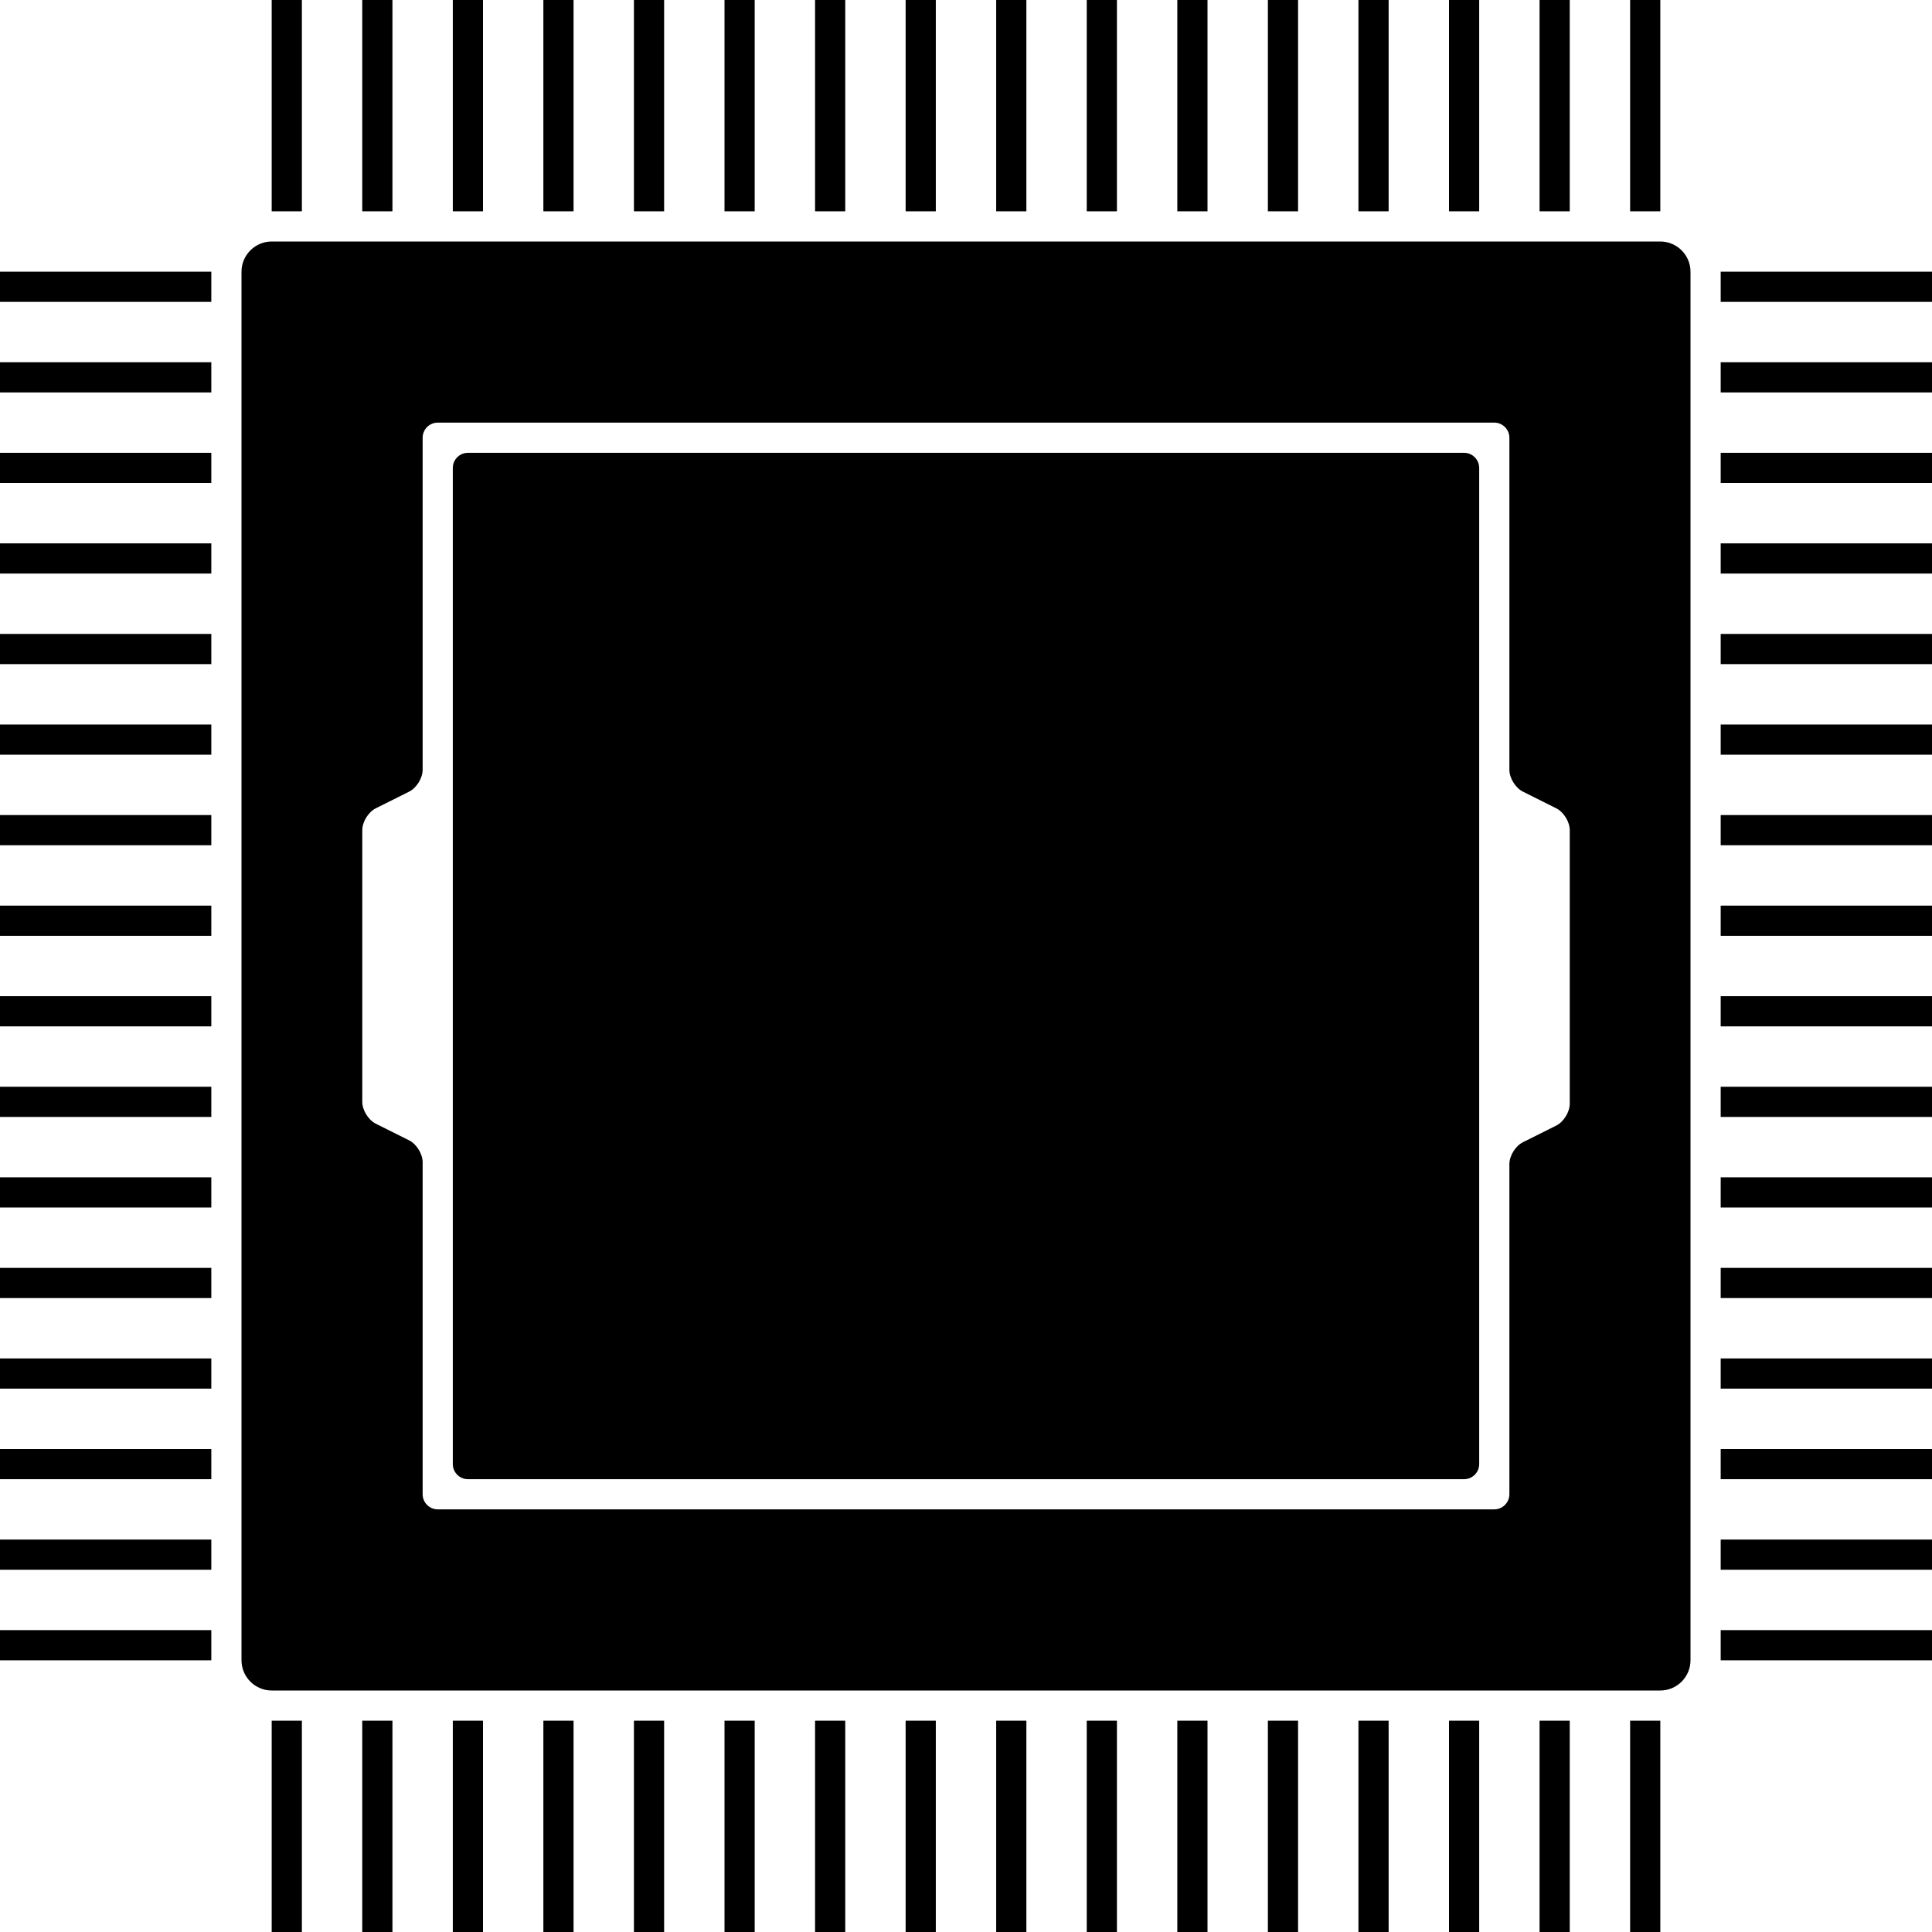 <svg xmlns="http://www.w3.org/2000/svg" class="iconic iconic-cpu" width="128" height="128" viewBox="0 0 128 128">
  <g class="iconic-metadata">
    <title>Cpu</title>
  </g>
  <g class="iconic-cpu-lg iconic-container iconic-lg" data-width="128" data-height="128" display="inline">
    <path stroke="#000" stroke-width="2" stroke-linecap="square" class="iconic-cpu-pin iconic-cpu-pin-top iconic-cpu-pin-top-1 iconic-property-stroke" d="M19 1v12" fill="none" />
    <path stroke="#000" stroke-width="2" stroke-linecap="square" class="iconic-cpu-pin iconic-cpu-pin-top iconic-cpu-pin-top-2 iconic-property-stroke" d="M25 1v12" fill="none" />
    <path stroke="#000" stroke-width="2" stroke-linecap="square" class="iconic-cpu-pin iconic-cpu-pin-top iconic-cpu-pin-top-3 iconic-property-stroke" d="M31 1v12" fill="none" />
    <path stroke="#000" stroke-width="2" stroke-linecap="square" class="iconic-cpu-pin iconic-cpu-pin-top iconic-cpu-pin-top-4 iconic-property-stroke" d="M37 1v12" fill="none" />
    <path stroke="#000" stroke-width="2" stroke-linecap="square" class="iconic-cpu-pin iconic-cpu-pin-top iconic-cpu-pin-top-5 iconic-property-stroke" d="M43 1v12" fill="none" />
    <path stroke="#000" stroke-width="2" stroke-linecap="square" class="iconic-cpu-pin iconic-cpu-pin-top iconic-cpu-pin-top-6 iconic-property-stroke" d="M49 1v12" fill="none" />
    <path stroke="#000" stroke-width="2" stroke-linecap="square" class="iconic-cpu-pin iconic-cpu-pin-top iconic-cpu-pin-top-7 iconic-property-stroke" d="M55 1v12" fill="none" />
    <path stroke="#000" stroke-width="2" stroke-linecap="square" class="iconic-cpu-pin iconic-cpu-pin-top iconic-cpu-pin-top-8 iconic-property-stroke" d="M61 1v12" fill="none" />
    <path stroke="#000" stroke-width="2" stroke-linecap="square" class="iconic-cpu-pin iconic-cpu-pin-top iconic-cpu-pin-top-9 iconic-property-stroke" d="M67 1v12" fill="none" />
    <path stroke="#000" stroke-width="2" stroke-linecap="square" class="iconic-cpu-pin iconic-cpu-pin-top iconic-cpu-pin-top-10 iconic-property-stroke" d="M73 1v12" fill="none" />
    <path stroke="#000" stroke-width="2" stroke-linecap="square" class="iconic-cpu-pin iconic-cpu-pin-top iconic-cpu-pin-top-11 iconic-property-stroke" d="M79 1v12" fill="none" />
    <path stroke="#000" stroke-width="2" stroke-linecap="square" class="iconic-cpu-pin iconic-cpu-pin-top iconic-cpu-pin-top-12 iconic-property-stroke" d="M85 1v12" fill="none" />
    <path stroke="#000" stroke-width="2" stroke-linecap="square" class="iconic-cpu-pin iconic-cpu-pin-top iconic-cpu-pin-top-13 iconic-property-stroke" d="M91 1v12" fill="none" />
    <path stroke="#000" stroke-width="2" stroke-linecap="square" class="iconic-cpu-pin iconic-cpu-pin-top iconic-cpu-pin-top-14 iconic-property-stroke" d="M97 1v12" fill="none" />
    <path stroke="#000" stroke-width="2" stroke-linecap="square" class="iconic-cpu-pin iconic-cpu-pin-top iconic-cpu-pin-top-15 iconic-property-stroke" d="M103 1v12" fill="none" />
    <path stroke="#000" stroke-width="2" stroke-linecap="square" class="iconic-cpu-pin iconic-cpu-pin-top iconic-cpu-pin-top-16 iconic-property-stroke" d="M109 1v12" fill="none" />
    <path stroke="#000" stroke-width="2" stroke-linecap="square" class="iconic-cpu-pin iconic-cpu-pin-bottom iconic-cpu-pin-bottom-1 iconic-property-stroke" d="M19 115v12" fill="none" />
    <path stroke="#000" stroke-width="2" stroke-linecap="square" class="iconic-cpu-pin iconic-cpu-pin-bottom iconic-cpu-pin-bottom-2 iconic-property-stroke" d="M25 115v12" fill="none" />
    <path stroke="#000" stroke-width="2" stroke-linecap="square" class="iconic-cpu-pin iconic-cpu-pin-bottom iconic-cpu-pin-bottom-3 iconic-property-stroke" d="M31 115v12" fill="none" />
    <path stroke="#000" stroke-width="2" stroke-linecap="square" class="iconic-cpu-pin iconic-cpu-pin-bottom iconic-cpu-pin-bottom-4 iconic-property-stroke" d="M37 115v12" fill="none" />
    <path stroke="#000" stroke-width="2" stroke-linecap="square" class="iconic-cpu-pin iconic-cpu-pin-bottom iconic-cpu-pin-bottom-5 iconic-property-stroke" d="M43 115v12" fill="none" />
    <path stroke="#000" stroke-width="2" stroke-linecap="square" class="iconic-cpu-pin iconic-cpu-pin-bottom iconic-cpu-pin-bottom-6 iconic-property-stroke" d="M49 115v12" fill="none" />
    <path stroke="#000" stroke-width="2" stroke-linecap="square" class="iconic-cpu-pin iconic-cpu-pin-bottom iconic-cpu-pin-bottom-7 iconic-property-stroke" d="M55 115v12" fill="none" />
    <path stroke="#000" stroke-width="2" stroke-linecap="square" class="iconic-cpu-pin iconic-cpu-pin-bottom iconic-cpu-pin-bottom-8 iconic-property-stroke" d="M61 115v12" fill="none" />
    <path stroke="#000" stroke-width="2" stroke-linecap="square" class="iconic-cpu-pin iconic-cpu-pin-bottom iconic-cpu-pin-bottom-9 iconic-property-stroke" d="M67 115v12" fill="none" />
    <path stroke="#000" stroke-width="2" stroke-linecap="square" class="iconic-cpu-pin iconic-cpu-pin-bottom iconic-cpu-pin-bottom-10 iconic-property-stroke" d="M73 115v12" fill="none" />
    <path stroke="#000" stroke-width="2" stroke-linecap="square" class="iconic-cpu-pin iconic-cpu-pin-bottom iconic-cpu-pin-bottom-11 iconic-property-stroke" d="M79 115v12" fill="none" />
    <path stroke="#000" stroke-width="2" stroke-linecap="square" class="iconic-cpu-pin iconic-cpu-pin-bottom iconic-cpu-pin-bottom-12 iconic-property-stroke" d="M85 115v12" fill="none" />
    <path stroke="#000" stroke-width="2" stroke-linecap="square" class="iconic-cpu-pin iconic-cpu-pin-bottom iconic-cpu-pin-bottom-13 iconic-property-stroke" d="M91 115v12" fill="none" />
    <path stroke="#000" stroke-width="2" stroke-linecap="square" class="iconic-cpu-pin iconic-cpu-pin-bottom iconic-cpu-pin-bottom-14 iconic-property-stroke" d="M97 115v12" fill="none" />
    <path stroke="#000" stroke-width="2" stroke-linecap="square" class="iconic-cpu-pin iconic-cpu-pin-bottom iconic-cpu-pin-bottom-15 iconic-property-stroke" d="M103 115v12" fill="none" />
    <path stroke="#000" stroke-width="2" stroke-linecap="square" class="iconic-cpu-pin iconic-cpu-pin-bottom iconic-cpu-pin-bottom-16 iconic-property-stroke" d="M109 115v12" fill="none" />
    <path stroke="#000" stroke-width="2" stroke-linecap="square" class="iconic-cpu-pin iconic-cpu-pin-right iconic-cpu-pin-right-1 iconic-property-stroke" d="M127 19h-12" fill="none" />
    <path stroke="#000" stroke-width="2" stroke-linecap="square" class="iconic-cpu-pin iconic-cpu-pin-right iconic-cpu-pin-right-2 iconic-property-stroke" d="M127 25h-12" fill="none" />
    <path stroke="#000" stroke-width="2" stroke-linecap="square" class="iconic-cpu-pin iconic-cpu-pin-right iconic-cpu-pin-right-3 iconic-property-stroke" d="M127 31h-12" fill="none" />
    <path stroke="#000" stroke-width="2" stroke-linecap="square" class="iconic-cpu-pin iconic-cpu-pin-right iconic-cpu-pin-right-4 iconic-property-stroke" d="M127 37h-12" fill="none" />
    <path stroke="#000" stroke-width="2" stroke-linecap="square" class="iconic-cpu-pin iconic-cpu-pin-right iconic-cpu-pin-right-5 iconic-property-stroke" d="M127 43h-12" fill="none" />
    <path stroke="#000" stroke-width="2" stroke-linecap="square" class="iconic-cpu-pin iconic-cpu-pin-right iconic-cpu-pin-right-6 iconic-property-stroke" d="M127 49h-12" fill="none" />
    <path stroke="#000" stroke-width="2" stroke-linecap="square" class="iconic-cpu-pin iconic-cpu-pin-right iconic-cpu-pin-right-7 iconic-property-stroke" d="M127 55h-12" fill="none" />
    <path stroke="#000" stroke-width="2" stroke-linecap="square" class="iconic-cpu-pin iconic-cpu-pin-right iconic-cpu-pin-right-8 iconic-property-stroke" d="M127 61h-12" fill="none" />
    <path stroke="#000" stroke-width="2" stroke-linecap="square" class="iconic-cpu-pin iconic-cpu-pin-right iconic-cpu-pin-right-9 iconic-property-stroke" d="M127 67h-12" fill="none" />
    <path stroke="#000" stroke-width="2" stroke-linecap="square" class="iconic-cpu-pin iconic-cpu-pin-right iconic-cpu-pin-right-10 iconic-property-stroke" d="M127 73h-12" fill="none" />
    <path stroke="#000" stroke-width="2" stroke-linecap="square" class="iconic-cpu-pin iconic-cpu-pin-right iconic-cpu-pin-right-11 iconic-property-stroke" d="M127 79h-12" fill="none" />
    <path stroke="#000" stroke-width="2" stroke-linecap="square" class="iconic-cpu-pin iconic-cpu-pin-right iconic-cpu-pin-right-12 iconic-property-stroke" d="M127 85h-12" fill="none" />
    <path stroke="#000" stroke-width="2" stroke-linecap="square" class="iconic-cpu-pin iconic-cpu-pin-right iconic-cpu-pin-right-13 iconic-property-stroke" d="M127 91h-12" fill="none" />
    <path stroke="#000" stroke-width="2" stroke-linecap="square" class="iconic-cpu-pin iconic-cpu-pin-right iconic-cpu-pin-right-14 iconic-property-stroke" d="M127 97h-12" fill="none" />
    <path stroke="#000" stroke-width="2" stroke-linecap="square" class="iconic-cpu-pin iconic-cpu-pin-right iconic-cpu-pin-right-15 iconic-property-stroke" d="M127 103h-12" fill="none" />
    <path stroke="#000" stroke-width="2" stroke-linecap="square" class="iconic-cpu-pin iconic-cpu-pin-right iconic-cpu-pin-right-16 iconic-property-stroke" d="M127 109h-12" fill="none" />
    <path stroke="#000" stroke-width="2" stroke-linecap="square" class="iconic-cpu-pin iconic-cpu-pin-left iconic-cpu-pin-left-1 iconic-property-stroke" d="M13 19h-12" fill="none" />
    <path stroke="#000" stroke-width="2" stroke-linecap="square" class="iconic-cpu-pin iconic-cpu-pin-left iconic-cpu-pin-left-2 iconic-property-stroke" d="M13 25h-12" fill="none" />
    <path stroke="#000" stroke-width="2" stroke-linecap="square" class="iconic-cpu-pin iconic-cpu-pin-left iconic-cpu-pin-left-3 iconic-property-stroke" d="M13 31h-12" fill="none" />
    <path stroke="#000" stroke-width="2" stroke-linecap="square" class="iconic-cpu-pin iconic-cpu-pin-left iconic-cpu-pin-left-4 iconic-property-stroke" d="M13 37h-12" fill="none" />
    <path stroke="#000" stroke-width="2" stroke-linecap="square" class="iconic-cpu-pin iconic-cpu-pin-left iconic-cpu-pin-left-5 iconic-property-stroke" d="M13 43h-12" fill="none" />
    <path stroke="#000" stroke-width="2" stroke-linecap="square" class="iconic-cpu-pin iconic-cpu-pin-left iconic-cpu-pin-left-6 iconic-property-stroke" d="M13 49h-12" fill="none" />
    <path stroke="#000" stroke-width="2" stroke-linecap="square" class="iconic-cpu-pin iconic-cpu-pin-left iconic-cpu-pin-left-7 iconic-property-stroke" d="M13 55h-12" fill="none" />
    <path stroke="#000" stroke-width="2" stroke-linecap="square" class="iconic-cpu-pin iconic-cpu-pin-left iconic-cpu-pin-left-8 iconic-property-stroke" d="M13 61h-12" fill="none" />
    <path stroke="#000" stroke-width="2" stroke-linecap="square" class="iconic-cpu-pin iconic-cpu-pin-left iconic-cpu-pin-left-9 iconic-property-stroke" d="M13 67h-12" fill="none" />
    <path stroke="#000" stroke-width="2" stroke-linecap="square" class="iconic-cpu-pin iconic-cpu-pin-left iconic-cpu-pin-left-10 iconic-property-stroke" d="M13 73h-12" fill="none" />
    <path stroke="#000" stroke-width="2" stroke-linecap="square" class="iconic-cpu-pin iconic-cpu-pin-left iconic-cpu-pin-left-11 iconic-property-stroke" d="M13 79h-12" fill="none" />
    <path stroke="#000" stroke-width="2" stroke-linecap="square" class="iconic-cpu-pin iconic-cpu-pin-left iconic-cpu-pin-left-12 iconic-property-stroke" d="M13 85h-12" fill="none" />
    <path stroke="#000" stroke-width="2" stroke-linecap="square" class="iconic-cpu-pin iconic-cpu-pin-left iconic-cpu-pin-left-13 iconic-property-stroke" d="M13 91h-12" fill="none" />
    <path stroke="#000" stroke-width="2" stroke-linecap="square" class="iconic-cpu-pin iconic-cpu-pin-left iconic-cpu-pin-left-14 iconic-property-stroke" d="M13 97h-12" fill="none" />
    <path stroke="#000" stroke-width="2" stroke-linecap="square" class="iconic-cpu-pin iconic-cpu-pin-left iconic-cpu-pin-left-15 iconic-property-stroke" d="M13 103h-12" fill="none" />
    <path stroke="#000" stroke-width="2" stroke-linecap="square" class="iconic-cpu-pin iconic-cpu-pin-left iconic-cpu-pin-left-16 iconic-property-stroke" d="M13 109h-12" fill="none" />
    <path d="M110 16h-92c-1.1 0-2 .9-2 2v92c0 1.1.9 2 2 2h92c1.1 0 2-.9 2-2v-92c0-1.1-.9-2-2-2zm-6 57.125c0 .55-.403 1.201-.894 1.447l-2.211 1.105c-.492.246-.894.897-.894 1.447v21.875c0 .55-.45 1-1 1h-70c-.55 0-1-.45-1-1v-22c0-.55-.403-1.201-.894-1.447l-2.211-1.105c-.492-.246-.894-.897-.894-1.447v-18c0-.55.403-1.201.894-1.447l2.211-1.106c.492-.246.894-.897.894-1.447v-22c0-.55.45-1 1-1h70c.55 0 1 .45 1 1v22c0 .55.403 1.201.894 1.447l2.211 1.105c.492.246.894.897.894 1.447v18.125z"
    class="iconic-cpu-wafer iconic-cpu-wafer-outer iconic-property-fill" />
    <path d="M97 30h-66c-.55 0-1 .45-1 1v66c0 .55.45 1 1 1h66c.55 0 1-.45 1-1v-66c0-.55-.45-1-1-1z" class="iconic-cpu-wafer iconic-cpu-wafer-inner iconic-property-fill" />
  </g>
  <g class="iconic-cpu-md iconic-container iconic-md" data-width="31" data-height="31" display="none" transform="scale(4)">
    <path class="iconic-cpu-wafer iconic-property-fill" d="M5 5h21v21h-21z" />
    <path stroke="#000" stroke-linecap="square" class="iconic-cpu-pin iconic-cpu-pin-left iconic-cpu-pin-left-1 iconic-property-stroke" d="M.5 5.5h3" fill="none" />
    <path stroke="#000" stroke-linecap="square" class="iconic-cpu-pin iconic-cpu-pin-left iconic-cpu-pin-left-2 iconic-property-stroke" d="M.5 7.5h3" fill="none" />
    <path stroke="#000" stroke-linecap="square" class="iconic-cpu-pin iconic-cpu-pin-left iconic-cpu-pin-left-3 iconic-property-stroke" d="M.5 9.5h3" fill="none" />
    <path stroke="#000" stroke-linecap="square" class="iconic-cpu-pin iconic-cpu-pin-left iconic-cpu-pin-left-4 iconic-property-stroke" d="M.5 11.5h3" fill="none" />
    <path stroke="#000" stroke-linecap="square" class="iconic-cpu-pin iconic-cpu-pin-left iconic-cpu-pin-left-5 iconic-property-stroke" d="M.5 13.5h3" fill="none" />
    <path stroke="#000" stroke-linecap="square" class="iconic-cpu-pin iconic-cpu-pin-left iconic-cpu-pin-left-6 iconic-property-stroke" d="M.5 15.5h3" fill="none" />
    <path stroke="#000" stroke-linecap="square" class="iconic-cpu-pin iconic-cpu-pin-left iconic-cpu-pin-left-7 iconic-property-stroke" d="M.5 17.5h3" fill="none" />
    <path stroke="#000" stroke-linecap="square" class="iconic-cpu-pin iconic-cpu-pin-left iconic-cpu-pin-left-8 iconic-property-stroke" d="M.5 19.5h3" fill="none" />
    <path stroke="#000" stroke-linecap="square" class="iconic-cpu-pin iconic-cpu-pin-left iconic-cpu-pin-left-9 iconic-property-stroke" d="M.5 21.5h3" fill="none" />
    <path stroke="#000" stroke-linecap="square" class="iconic-cpu-pin iconic-cpu-pin-left iconic-cpu-pin-left-10 iconic-property-stroke" d="M.5 23.5h3" fill="none" />
    <path stroke="#000" stroke-linecap="square" class="iconic-cpu-pin iconic-cpu-pin-left iconic-cpu-pin-left-11 iconic-property-stroke" d="M.5 25.5h3" fill="none" />
    <path stroke="#000" stroke-linecap="square" class="iconic-cpu-pin iconic-cpu-pin-right iconic-cpu-pin-right-1 iconic-property-stroke" d="M27.5 5.5h3" fill="none" />
    <path stroke="#000" stroke-linecap="square" class="iconic-cpu-pin iconic-cpu-pin-right iconic-cpu-pin-right-2 iconic-property-stroke" d="M27.5 7.5h3" fill="none" />
    <path stroke="#000" stroke-linecap="square" class="iconic-cpu-pin iconic-cpu-pin-right iconic-cpu-pin-right-3 iconic-property-stroke" d="M27.5 9.5h3" fill="none" />
    <path stroke="#000" stroke-linecap="square" class="iconic-cpu-pin iconic-cpu-pin-right iconic-cpu-pin-right-4 iconic-property-stroke" d="M27.5 11.5h3" fill="none" />
    <path stroke="#000" stroke-linecap="square" class="iconic-cpu-pin iconic-cpu-pin-right iconic-cpu-pin-right-5 iconic-property-stroke" d="M27.5 13.5h3" fill="none" />
    <path stroke="#000" stroke-linecap="square" class="iconic-cpu-pin iconic-cpu-pin-right iconic-cpu-pin-right-6 iconic-property-stroke" d="M27.5 15.5h3" fill="none" />
    <path stroke="#000" stroke-linecap="square" class="iconic-cpu-pin iconic-cpu-pin-right iconic-cpu-pin-right-7 iconic-property-stroke" d="M27.5 17.5h3" fill="none" />
    <path stroke="#000" stroke-linecap="square" class="iconic-cpu-pin iconic-cpu-pin-right iconic-cpu-pin-right-8 iconic-property-stroke" d="M27.5 19.5h3" fill="none" />
    <path stroke="#000" stroke-linecap="square" class="iconic-cpu-pin iconic-cpu-pin-right iconic-cpu-pin-right-9 iconic-property-stroke" d="M27.5 21.5h3" fill="none" />
    <path stroke="#000" stroke-linecap="square" class="iconic-cpu-pin iconic-cpu-pin-right iconic-cpu-pin-right-10 iconic-property-stroke" d="M27.5 23.5h3" fill="none" />
    <path stroke="#000" stroke-linecap="square" class="iconic-cpu-pin iconic-cpu-pin-right iconic-cpu-pin-right-11 iconic-property-stroke" d="M27.5 25.5h3" fill="none" />
    <path stroke="#000" stroke-linecap="square" class="iconic-cpu-pin iconic-cpu-pin-top iconic-cpu-pin-top-11 iconic-property-stroke" d="M25.5.5v3" fill="none" />
    <path stroke="#000" stroke-linecap="square" class="iconic-cpu-pin iconic-cpu-pin-top iconic-cpu-pin-top-10 iconic-property-stroke" d="M23.5.5v3" fill="none" />
    <path stroke="#000" stroke-linecap="square" class="iconic-cpu-pin iconic-cpu-pin-top iconic-cpu-pin-top-9 iconic-property-stroke" d="M21.5.5v3" fill="none" />
    <path stroke="#000" stroke-linecap="square" class="iconic-cpu-pin iconic-cpu-pin-top iconic-cpu-pin-top-8 iconic-property-stroke" d="M19.5.5v3" fill="none" />
    <path stroke="#000" stroke-linecap="square" class="iconic-cpu-pin iconic-cpu-pin-top iconic-cpu-pin-top-7 iconic-property-stroke" d="M17.5.5v3" fill="none" />
    <path stroke="#000" stroke-linecap="square" class="iconic-cpu-pin iconic-cpu-pin-top iconic-cpu-pin-top-6 iconic-property-stroke" d="M15.5.5v3" fill="none" />
    <path stroke="#000" stroke-linecap="square" class="iconic-cpu-pin iconic-cpu-pin-top iconic-cpu-pin-top-5 iconic-property-stroke" d="M13.5.5v3" fill="none" />
    <path stroke="#000" stroke-linecap="square" class="iconic-cpu-pin iconic-cpu-pin-top iconic-cpu-pin-top-4 iconic-property-stroke" d="M11.5.5v3" fill="none" />
    <path stroke="#000" stroke-linecap="square" class="iconic-cpu-pin iconic-cpu-pin-top iconic-cpu-pin-top-3 iconic-property-stroke" d="M9.5.5v3" fill="none" />
    <path stroke="#000" stroke-linecap="square" class="iconic-cpu-pin iconic-cpu-pin-top iconic-cpu-pin-top-2 iconic-property-stroke" d="M7.5.5v3" fill="none" />
    <path stroke="#000" stroke-linecap="square" class="iconic-cpu-pin iconic-cpu-pin-top iconic-cpu-pin-top-1 iconic-property-stroke" d="M5.5.5v3" fill="none" />
    <path stroke="#000" stroke-linecap="square" class="iconic-cpu-pin iconic-cpu-pin-bottom iconic-cpu-pin-bottom-11 iconic-property-stroke" d="M25.5 27.5v3" fill="none" />
    <path stroke="#000" stroke-linecap="square" class="iconic-cpu-pin iconic-cpu-pin-bottom iconic-cpu-pin-bottom-10 iconic-property-stroke" d="M23.5 27.5v3" fill="none" />
    <path stroke="#000" stroke-linecap="square" class="iconic-cpu-pin iconic-cpu-pin-bottom iconic-cpu-pin-bottom-9 iconic-property-stroke" d="M21.5 27.5v3" fill="none" />
    <path stroke="#000" stroke-linecap="square" class="iconic-cpu-pin iconic-cpu-pin-bottom iconic-cpu-pin-bottom-8 iconic-property-stroke" d="M19.5 27.5v3" fill="none" />
    <path stroke="#000" stroke-linecap="square" class="iconic-cpu-pin iconic-cpu-pin-bottom iconic-cpu-pin-bottom-7 iconic-property-stroke" d="M17.5 27.5v3" fill="none" />
    <path stroke="#000" stroke-linecap="square" class="iconic-cpu-pin iconic-cpu-pin-bottom iconic-cpu-pin-bottom-6 iconic-property-stroke" d="M15.5 27.5v3" fill="none" />
    <path stroke="#000" stroke-linecap="square" class="iconic-cpu-pin iconic-cpu-pin-bottom iconic-cpu-pin-bottom-5 iconic-property-stroke" d="M13.5 27.5v3" fill="none" />
    <path stroke="#000" stroke-linecap="square" class="iconic-cpu-pin iconic-cpu-pin-bottom iconic-cpu-pin-bottom-4 iconic-property-stroke" d="M11.5 27.5v3" fill="none" />
    <path stroke="#000" stroke-linecap="square" class="iconic-cpu-pin iconic-cpu-pin-bottom iconic-cpu-pin-bottom-3 iconic-property-stroke" d="M9.5 27.5v3" fill="none" />
    <path stroke="#000" stroke-linecap="square" class="iconic-cpu-pin iconic-cpu-pin-bottom iconic-cpu-pin-bottom-2 iconic-property-stroke" d="M7.5 27.5v3" fill="none" />
    <path stroke="#000" stroke-linecap="square" class="iconic-cpu-pin iconic-cpu-pin-bottom iconic-cpu-pin-bottom-1 iconic-property-stroke" d="M5.5 27.5v3" fill="none" />
  </g>
  <g class="iconic-cpu-sm iconic-container iconic-sm" data-width="15" data-height="15" display="none" transform="scale(8)">
    <path class="iconic-cpu-wafer iconic-property-fill" d="M3 3h9v9h-9z" />
    <path stroke="#000" stroke-linecap="square" class="iconic-cpu-pin iconic-cpu-pin-left iconic-cpu-pin-left-1 iconic-property-stroke" d="M.5 3.5h1" fill="none" />
    <path stroke="#000" stroke-linecap="square" class="iconic-cpu-pin iconic-cpu-pin-left iconic-cpu-pin-left-2 iconic-property-stroke" d="M.5 5.5h1" fill="none" />
    <path stroke="#000" stroke-linecap="square" class="iconic-cpu-pin iconic-cpu-pin-left iconic-cpu-pin-left-3 iconic-property-stroke" d="M.5 7.5h1" fill="none" />
    <path stroke="#000" stroke-linecap="square" class="iconic-cpu-pin iconic-cpu-pin-left iconic-cpu-pin-left-4 iconic-property-stroke" d="M.5 9.5h1" fill="none" />
    <path stroke="#000" stroke-linecap="square" class="iconic-cpu-pin iconic-cpu-pin-left iconic-cpu-pin-left-5 iconic-property-stroke" d="M.5 11.5h1" fill="none" />
    <path stroke="#000" stroke-linecap="square" class="iconic-cpu-pin iconic-cpu-pin-right iconic-cpu-pin-right-1 iconic-property-stroke" d="M13.5 3.5h1" fill="none" />
    <path stroke="#000" stroke-linecap="square" class="iconic-cpu-pin iconic-cpu-pin-right iconic-cpu-pin-right-2 iconic-property-stroke" d="M13.5 5.5h1" fill="none" />
    <path stroke="#000" stroke-linecap="square" class="iconic-cpu-pin iconic-cpu-pin-right iconic-cpu-pin-right-3 iconic-property-stroke" d="M13.5 7.5h1" fill="none" />
    <path stroke="#000" stroke-linecap="square" class="iconic-cpu-pin iconic-cpu-pin-right iconic-cpu-pin-right-4 iconic-property-stroke" d="M13.5 9.5h1" fill="none" />
    <path stroke="#000" stroke-linecap="square" class="iconic-cpu-pin iconic-cpu-pin-right iconic-cpu-pin-right-5 iconic-property-stroke" d="M13.5 11.5h1" fill="none" />
    <path stroke="#000" stroke-linecap="square" class="iconic-cpu-pin iconic-cpu-pin-top iconic-cpu-pin-top-5 iconic-property-stroke" d="M11.5.5v1" fill="none" />
    <path stroke="#000" stroke-linecap="square" class="iconic-cpu-pin iconic-cpu-pin-top iconic-cpu-pin-top-4 iconic-property-stroke" d="M9.5.5v1" fill="none" />
    <path stroke="#000" stroke-linecap="square" class="iconic-cpu-pin iconic-cpu-pin-top iconic-cpu-pin-top-3 iconic-property-stroke" d="M7.5.5v1" fill="none" />
    <path stroke="#000" stroke-linecap="square" class="iconic-cpu-pin iconic-cpu-pin-top iconic-cpu-pin-top-2 iconic-property-stroke" d="M5.5.5v1" fill="none" />
    <path stroke="#000" stroke-linecap="square" class="iconic-cpu-pin iconic-cpu-pin-top iconic-cpu-pin-top-1 iconic-property-stroke" d="M3.5.5v1" fill="none" />
    <path stroke="#000" stroke-linecap="square" class="iconic-cpu-pin iconic-cpu-pin-bottom iconic-cpu-pin-bottom-5 iconic-property-stroke" d="M11.5 13.5v1" fill="none" />
    <path stroke="#000" stroke-linecap="square" class="iconic-cpu-pin iconic-cpu-pin-bottom iconic-cpu-pin-bottom-4 iconic-property-stroke" d="M9.5 13.5v1" fill="none" />
    <path stroke="#000" stroke-linecap="square" class="iconic-cpu-pin iconic-cpu-pin-bottom iconic-cpu-pin-bottom-3 iconic-property-stroke" d="M7.5 13.5v1" fill="none" />
    <path stroke="#000" stroke-linecap="square" class="iconic-cpu-pin iconic-cpu-pin-bottom iconic-cpu-pin-bottom-2 iconic-property-stroke" d="M5.5 13.5v1" fill="none" />
    <path stroke="#000" stroke-linecap="square" class="iconic-cpu-pin iconic-cpu-pin-bottom iconic-cpu-pin-bottom-1 iconic-property-stroke" d="M3.5 13.5v1" fill="none" />
  </g>
</svg>